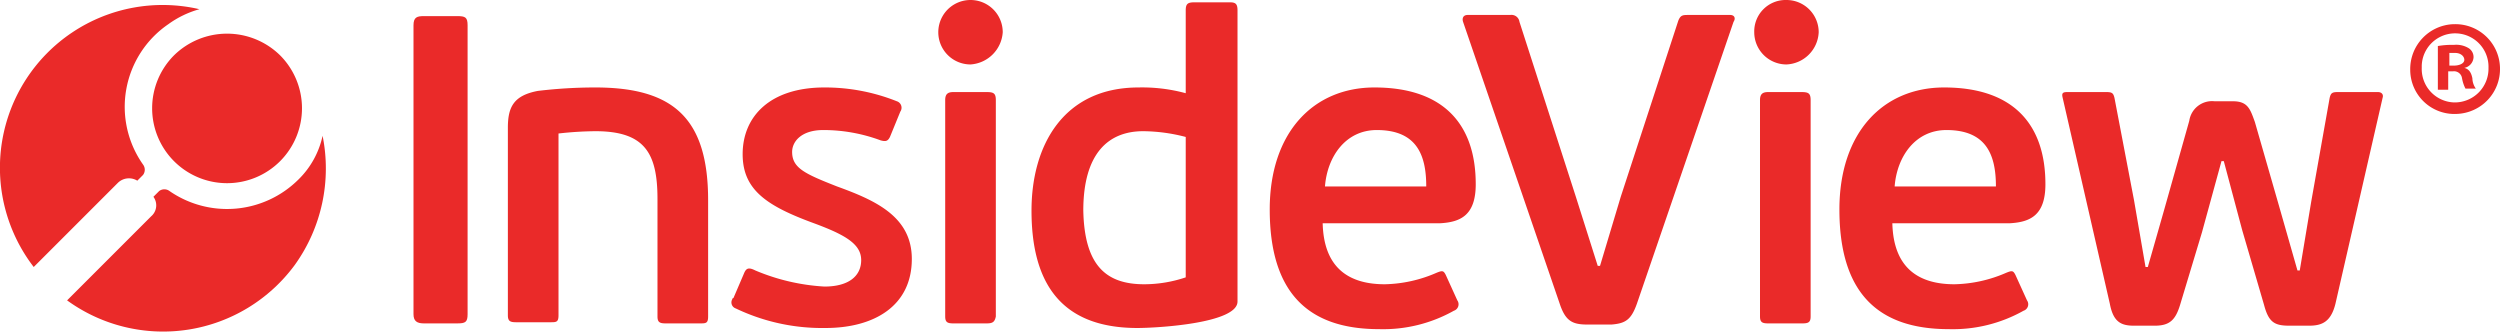 <svg id="Layer_1" data-name="Layer 1" xmlns="http://www.w3.org/2000/svg" width="217.23" height="28.81" viewBox="0 0 217.23 28.81"><defs><style>.cls-1{fill:#ea2a29;}</style></defs><title>insideview-65</title><path class="cls-1" d="M41.1,46.1H38.2c-.6,0-.9-.2-.9-.8V20.2c0-.7.3-.8.9-.8h2.9c.7,0,.9.1.9.8V45.3c0,.7-.2.8-.9.8" transform="translate(-1.37 -18)"/><path class="cls-1" d="M49.9,29.6V45.4c0,.6-.2.6-.7.6h-3c-.5,0-.7-.1-.7-.6V29.1c0-1.8.5-2.8,2.6-3.2a41.93,41.93,0,0,1,5-.3c6.8,0,9.8,2.7,9.8,9.8V45.5c0,.6-.2.6-.7.6h-3c-.5,0-.7-.1-.7-.6V35.3c0-4-1.1-5.9-5.4-5.9a30.48,30.48,0,0,0-3.2.2" transform="translate(-1.37 -18)"/><path class="cls-1" d="M73.1,46.5a17.41,17.41,0,0,1-7.8-1.7A.55.55,0,0,1,65,44a.1.1,0,0,1,.1-.1l.9-2.1c.2-.5.4-.6,1-.3a18.09,18.09,0,0,0,6,1.4c2.1,0,3.2-.9,3.2-2.3s-1.4-2.2-4.1-3.2c-4.1-1.5-6.2-2.9-6.2-6,0-3.3,2.4-5.8,7.1-5.8a16.81,16.81,0,0,1,6.3,1.2.59.59,0,0,1,.3.9l-.9,2.2c-.2.4-.4.4-.8.3a14.26,14.26,0,0,0-5-.9c-1.9,0-2.7,1-2.7,1.9,0,1.4,1.1,1.9,3.9,3,3.3,1.2,6.5,2.6,6.5,6.3,0,4.1-3.3,6-7.5,6" transform="translate(-1.37 -18)"/><path class="cls-1" d="M85.7,23.6a2.8,2.8,0,0,1-2.8-2.8,2.8,2.8,0,1,1,5.6,0h0a3,3,0,0,1-2.8,2.8h0m1.4,22.5H84.2c-.5,0-.7-.1-.7-.6V26.7c0-.5.2-.7.7-.7h2.9c.6,0,.8.1.8.7V45.5c-.1.5-.3.6-.8.6" transform="translate(-1.37 -18)"/><path class="cls-1" d="M100.3,25.6a14.4,14.4,0,0,1,4.1.5V18.9c0-.6.2-.7.8-.7h3c.5,0,.7.1.7.7V44.2c0,1.9-7,2.3-8.7,2.3-6.8,0-9.2-4.1-9.2-10.2,0-5.7,2.8-10.7,9.3-10.7m.5,17.1a11.33,11.33,0,0,0,3.6-.6V29.9a15,15,0,0,0-3.7-.5c-3,0-5.2,1.9-5.2,6.9.1,4.8,2,6.4,5.3,6.4" transform="translate(-1.37 -18)"/><path class="cls-1" d="M129.6,34c0,2.7-1.3,3.3-3.1,3.4H116.3c.1,4,2.4,5.3,5.4,5.3a11.78,11.78,0,0,0,4.5-1c.5-.2.6-.2.8.2l1,2.2a.59.59,0,0,1-.3.9,12.54,12.54,0,0,1-6.5,1.6c-6.2,0-9.5-3.2-9.5-10.4,0-6.7,3.8-10.6,9.1-10.6,6,0,8.8,3.2,8.8,8.4m-13.1.2h8.8c0-2.7-.8-4.9-4.3-4.9-2.7,0-4.3,2.3-4.5,4.9" transform="translate(-1.37 -18)"/><path class="cls-1" d="M140.2,41.1h.2l1.8-6,5-15.3c.2-.5.4-.5.9-.5h3.6c.4,0,.5.3.3.6l-8.4,24.5c-.5,1.4-1,1.7-2.2,1.8h-2.1c-1.3,0-1.9-.3-2.4-1.8l-8.4-24.5c-.1-.3,0-.6.4-.6h3.7a.7.7,0,0,1,.8.6l4.9,15.2Z" transform="translate(-1.37 -18)"/><path class="cls-1" d="M156.6,23.6a2.8,2.8,0,0,1-2.8-2.8,2.73,2.73,0,0,1,2.8-2.8,2.8,2.8,0,0,1,2.8,2.8h0a2.93,2.93,0,0,1-2.8,2.8h0M158,46.1h-3c-.5,0-.7-.1-.7-.6V26.7c0-.5.2-.7.7-.7h2.9c.6,0,.8.1.8.7V45.5c0,.5-.2.6-.7.6" transform="translate(-1.37 -18)"/><path class="cls-1" d="M179.1,34c0,2.7-1.3,3.3-3.1,3.4H165.8c.1,4,2.4,5.3,5.4,5.3a11.78,11.78,0,0,0,4.5-1c.5-.2.6-.2.8.2l1,2.2a.59.59,0,0,1-.3.9,12.54,12.54,0,0,1-6.5,1.6c-6.2,0-9.5-3.2-9.5-10.4,0-6.7,3.8-10.6,9.1-10.6,6,0,8.8,3.2,8.8,8.4m-13.1.2h8.8c0-2.7-.8-4.9-4.3-4.9-2.7,0-4.3,2.3-4.5,4.9" transform="translate(-1.37 -18)"/><path class="cls-1" d="M194.4,32l-1.7,6.2-1.9,6.3c-.4,1.3-.9,1.8-2.2,1.8h-1.8c-1.1,0-1.8-.3-2.1-1.9l-4.1-17.9c-.1-.4,0-.5.4-.5h3.4c.5,0,.6.1.7.5l1.7,8.9,1,5.8h.2l1.4-4.9,2.2-7.8a2,2,0,0,1,2.2-1.7h1.6c1.3,0,1.5.7,1.9,1.8l2.1,7.3,1.6,5.6h.2l1-6,1.6-9c.1-.4.2-.5.7-.5H208c.3,0,.5.2.4.5l-4.1,17.9c-.4,1.6-1.2,1.9-2.3,1.9h-1.7c-1.3,0-1.8-.3-2.2-1.8L196.2,38l-1.6-6Z" transform="translate(-1.37 -18)"/><path class="cls-1" d="M4.3,41.2l7.3-7.3a1.38,1.38,0,0,1,1.7-.2l.5-.5a.75.75,0,0,0,0-.9A8.7,8.7,0,0,1,16,20.1a8.45,8.45,0,0,1,2.7-1.3A14.14,14.14,0,0,0,4.3,41.2h0" transform="translate(-1.37 -18)"/><path class="cls-1" d="M16.5,22.8a6.51,6.51,0,1,0,9.2,0h0a6.58,6.58,0,0,0-9.2,0" transform="translate(-1.37 -18)"/><path class="cls-1" d="M27.3,33.6a8.79,8.79,0,0,1-11.2,1,.75.75,0,0,0-.9,0l-.5.5a1.25,1.25,0,0,1-.2,1.7L7.2,44.1h0A14.2,14.2,0,0,0,27,41a14.36,14.36,0,0,0,2.4-11.2,7.51,7.51,0,0,1-2.1,3.8" transform="translate(-1.37 -18)"/><path class="cls-1" d="M218.6,23.9a3.9,3.9,0,0,1-3.8,4,3.84,3.84,0,0,1-4-3.8,3.9,3.9,0,0,1,3.8-4h.1a3.88,3.88,0,0,1,3.9,3.8h0m-6.8,0a2.91,2.91,0,0,0,2.8,3h.1a2.93,2.93,0,0,0,2.9-3,2.9,2.9,0,0,0-5.8-.2v.2m2.3,1.9h-.9V22a7.08,7.08,0,0,1,1.4-.1,2.06,2.06,0,0,1,1.3.3.91.91,0,0,1,.4.8,1,1,0,0,1-.8.9h0c.4.1.6.4.7.9a1.61,1.61,0,0,0,.3.9h-.9a3.18,3.18,0,0,1-.3-.9.7.7,0,0,0-.8-.6h-.4Zm.1-2.1h.4c.5,0,.9-.2.9-.5s-.3-.6-.8-.6h-.5Z" transform="translate(-1.37 -18)"/></svg>